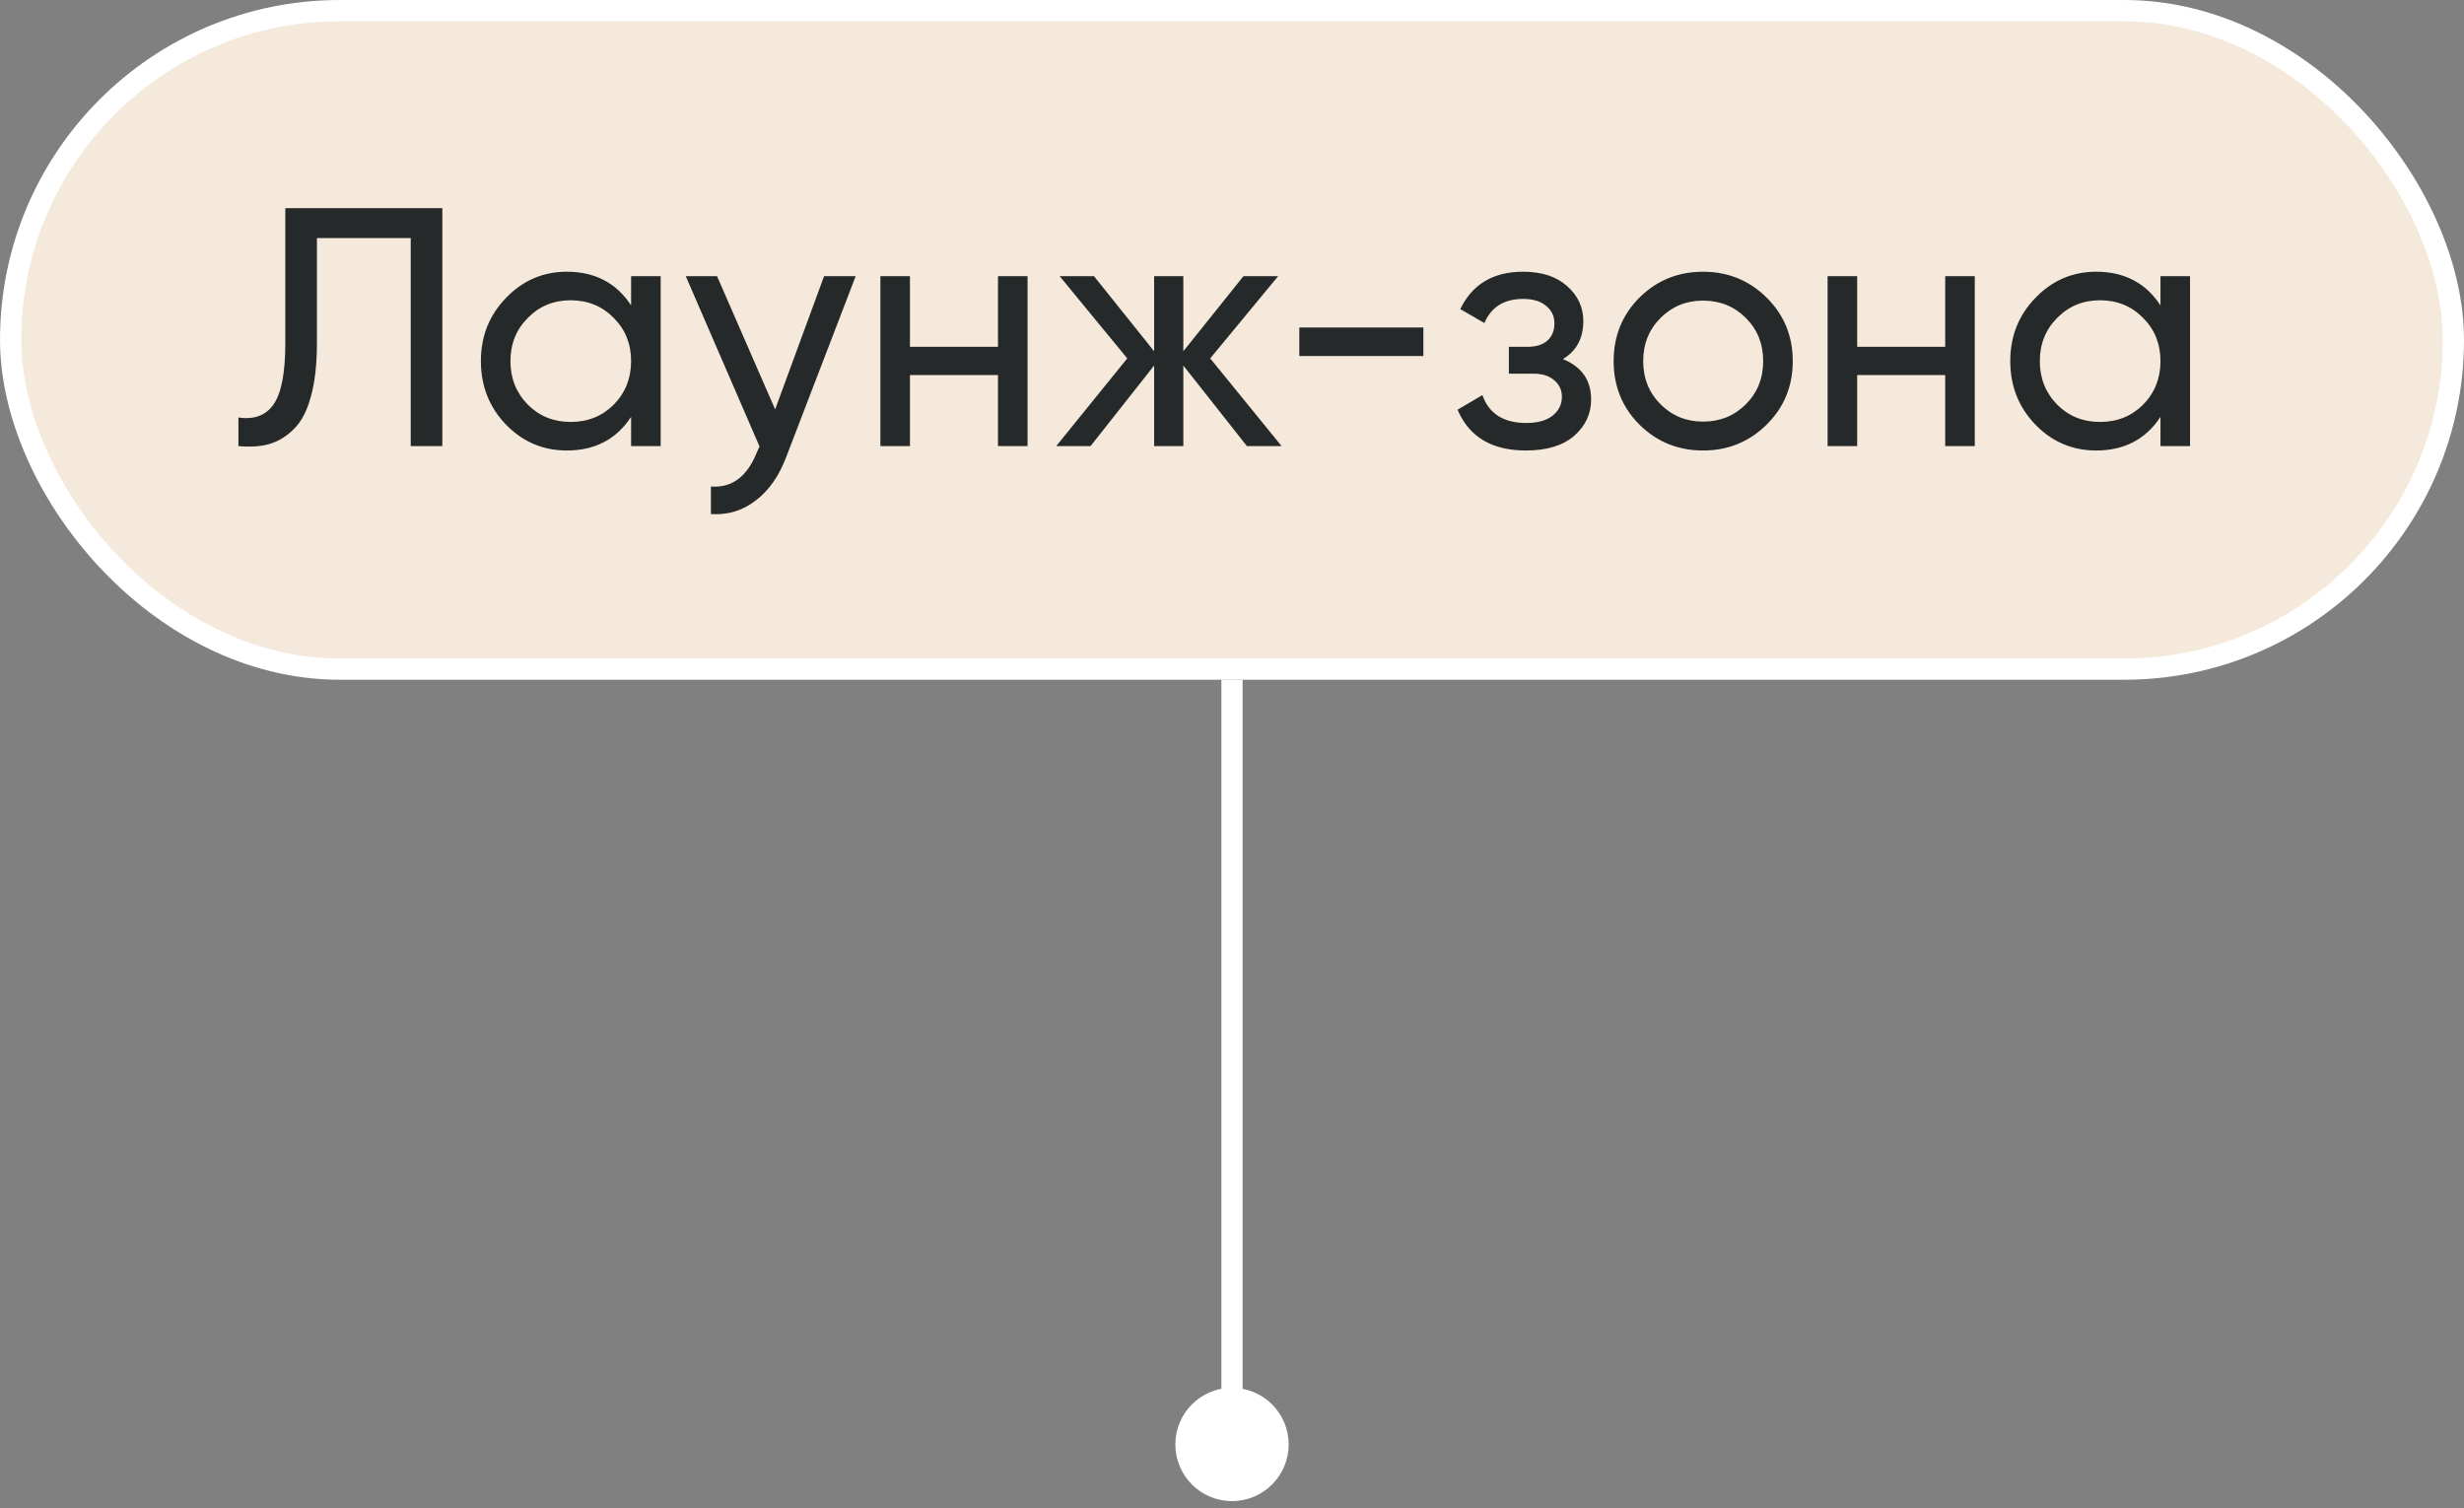 <?xml version="1.0" encoding="UTF-8"?> <svg xmlns="http://www.w3.org/2000/svg" width="116" height="71" viewBox="0 0 116 71" fill="none"><rect x="0" y="0" width="116" height="71" fill="#808080" stroke="none"/><path d="M55.333 68C55.333 69.473 56.527 70.667 58 70.667C59.473 70.667 60.667 69.473 60.667 68C60.667 66.527 59.473 65.333 58 65.333C56.527 65.333 55.333 66.527 55.333 68ZM57.5 32L57.5 68L58.5 68L58.5 32L57.5 32Z" fill="white"></path><rect x="0.5" y="0.5" width="115" height="31" rx="15.5" fill="#F4E9DB"></rect><rect x="0.5" y="0.5" width="115" height="31" rx="15.5" stroke="white"></rect><path d="M11.224 21V19.656C11.96 19.763 12.509 19.56 12.872 19.048C13.245 18.525 13.432 17.56 13.432 16.152V9.8H20.824V21H19.336V11.208H14.92V16.152C14.92 17.155 14.824 17.997 14.632 18.68C14.451 19.352 14.184 19.859 13.832 20.2C13.491 20.541 13.107 20.776 12.68 20.904C12.264 21.021 11.779 21.053 11.224 21ZM29.711 13H31.103V21H29.711V19.624C29.018 20.68 28.01 21.208 26.687 21.208C25.567 21.208 24.613 20.803 23.823 19.992C23.034 19.171 22.639 18.173 22.639 17C22.639 15.827 23.034 14.835 23.823 14.024C24.613 13.203 25.567 12.792 26.687 12.792C28.01 12.792 29.018 13.32 29.711 14.376V13ZM26.863 19.864C27.674 19.864 28.351 19.592 28.895 19.048C29.439 18.493 29.711 17.811 29.711 17C29.711 16.189 29.439 15.512 28.895 14.968C28.351 14.413 27.674 14.136 26.863 14.136C26.063 14.136 25.391 14.413 24.847 14.968C24.303 15.512 24.031 16.189 24.031 17C24.031 17.811 24.303 18.493 24.847 19.048C25.391 19.592 26.063 19.864 26.863 19.864ZM38.796 13H40.284L37.02 21.496C36.679 22.403 36.199 23.091 35.58 23.56C34.962 24.04 34.258 24.253 33.468 24.2V22.904C34.45 22.979 35.17 22.445 35.628 21.304L35.756 21.016L32.284 13H33.756L36.492 19.272L38.796 13ZM46.983 13H48.375V21H46.983V17.656H42.839V21H41.447V13H42.839V16.328H46.983V13ZM60.334 21H58.702L55.709 17.208V21H54.334V17.208L51.342 21H49.725L53.069 16.872L49.886 13H51.502L54.334 16.536V13H55.709V16.536L58.541 13H60.173L56.974 16.872L60.334 21ZM61.169 16.76V15.416H67.009V16.76H61.169ZM73.579 16.904C74.465 17.267 74.907 17.901 74.907 18.808C74.907 19.48 74.641 20.051 74.107 20.52C73.574 20.979 72.817 21.208 71.835 21.208C70.235 21.208 69.163 20.568 68.619 19.288L69.787 18.6C70.097 19.475 70.784 19.912 71.851 19.912C72.385 19.912 72.795 19.8 73.083 19.576C73.382 19.341 73.531 19.043 73.531 18.68C73.531 18.36 73.409 18.099 73.163 17.896C72.928 17.693 72.609 17.592 72.203 17.592H71.035V16.328H71.899C72.305 16.328 72.619 16.232 72.843 16.04C73.067 15.837 73.179 15.565 73.179 15.224C73.179 14.883 73.046 14.605 72.779 14.392C72.523 14.179 72.166 14.072 71.707 14.072C70.811 14.072 70.203 14.451 69.883 15.208L68.747 14.552C69.312 13.379 70.299 12.792 71.707 12.792C72.582 12.792 73.27 13.016 73.771 13.464C74.283 13.912 74.539 14.461 74.539 15.112C74.539 15.923 74.219 16.52 73.579 16.904ZM83.167 19.992C82.346 20.803 81.349 21.208 80.175 21.208C79.002 21.208 78.005 20.803 77.183 19.992C76.373 19.181 75.967 18.184 75.967 17C75.967 15.816 76.373 14.819 77.183 14.008C78.005 13.197 79.002 12.792 80.175 12.792C81.349 12.792 82.346 13.197 83.167 14.008C83.989 14.819 84.399 15.816 84.399 17C84.399 18.184 83.989 19.181 83.167 19.992ZM80.175 19.848C80.975 19.848 81.647 19.576 82.191 19.032C82.735 18.488 83.007 17.811 83.007 17C83.007 16.189 82.735 15.512 82.191 14.968C81.647 14.424 80.975 14.152 80.175 14.152C79.386 14.152 78.719 14.424 78.175 14.968C77.631 15.512 77.359 16.189 77.359 17C77.359 17.811 77.631 18.488 78.175 19.032C78.719 19.576 79.386 19.848 80.175 19.848ZM91.576 13H92.968V21H91.576V17.656H87.432V21H86.04V13H87.432V16.328H91.576V13ZM101.711 13H103.103V21H101.711V19.624C101.018 20.68 100.01 21.208 98.687 21.208C97.567 21.208 96.613 20.803 95.823 19.992C95.034 19.171 94.639 18.173 94.639 17C94.639 15.827 95.034 14.835 95.823 14.024C96.613 13.203 97.567 12.792 98.687 12.792C100.01 12.792 101.018 13.32 101.711 14.376V13ZM98.863 19.864C99.674 19.864 100.351 19.592 100.895 19.048C101.439 18.493 101.711 17.811 101.711 17C101.711 16.189 101.439 15.512 100.895 14.968C100.351 14.413 99.674 14.136 98.863 14.136C98.063 14.136 97.391 14.413 96.847 14.968C96.303 15.512 96.031 16.189 96.031 17C96.031 17.811 96.303 18.493 96.847 19.048C97.391 19.592 98.063 19.864 98.863 19.864Z" fill="#262929"></path></svg> 